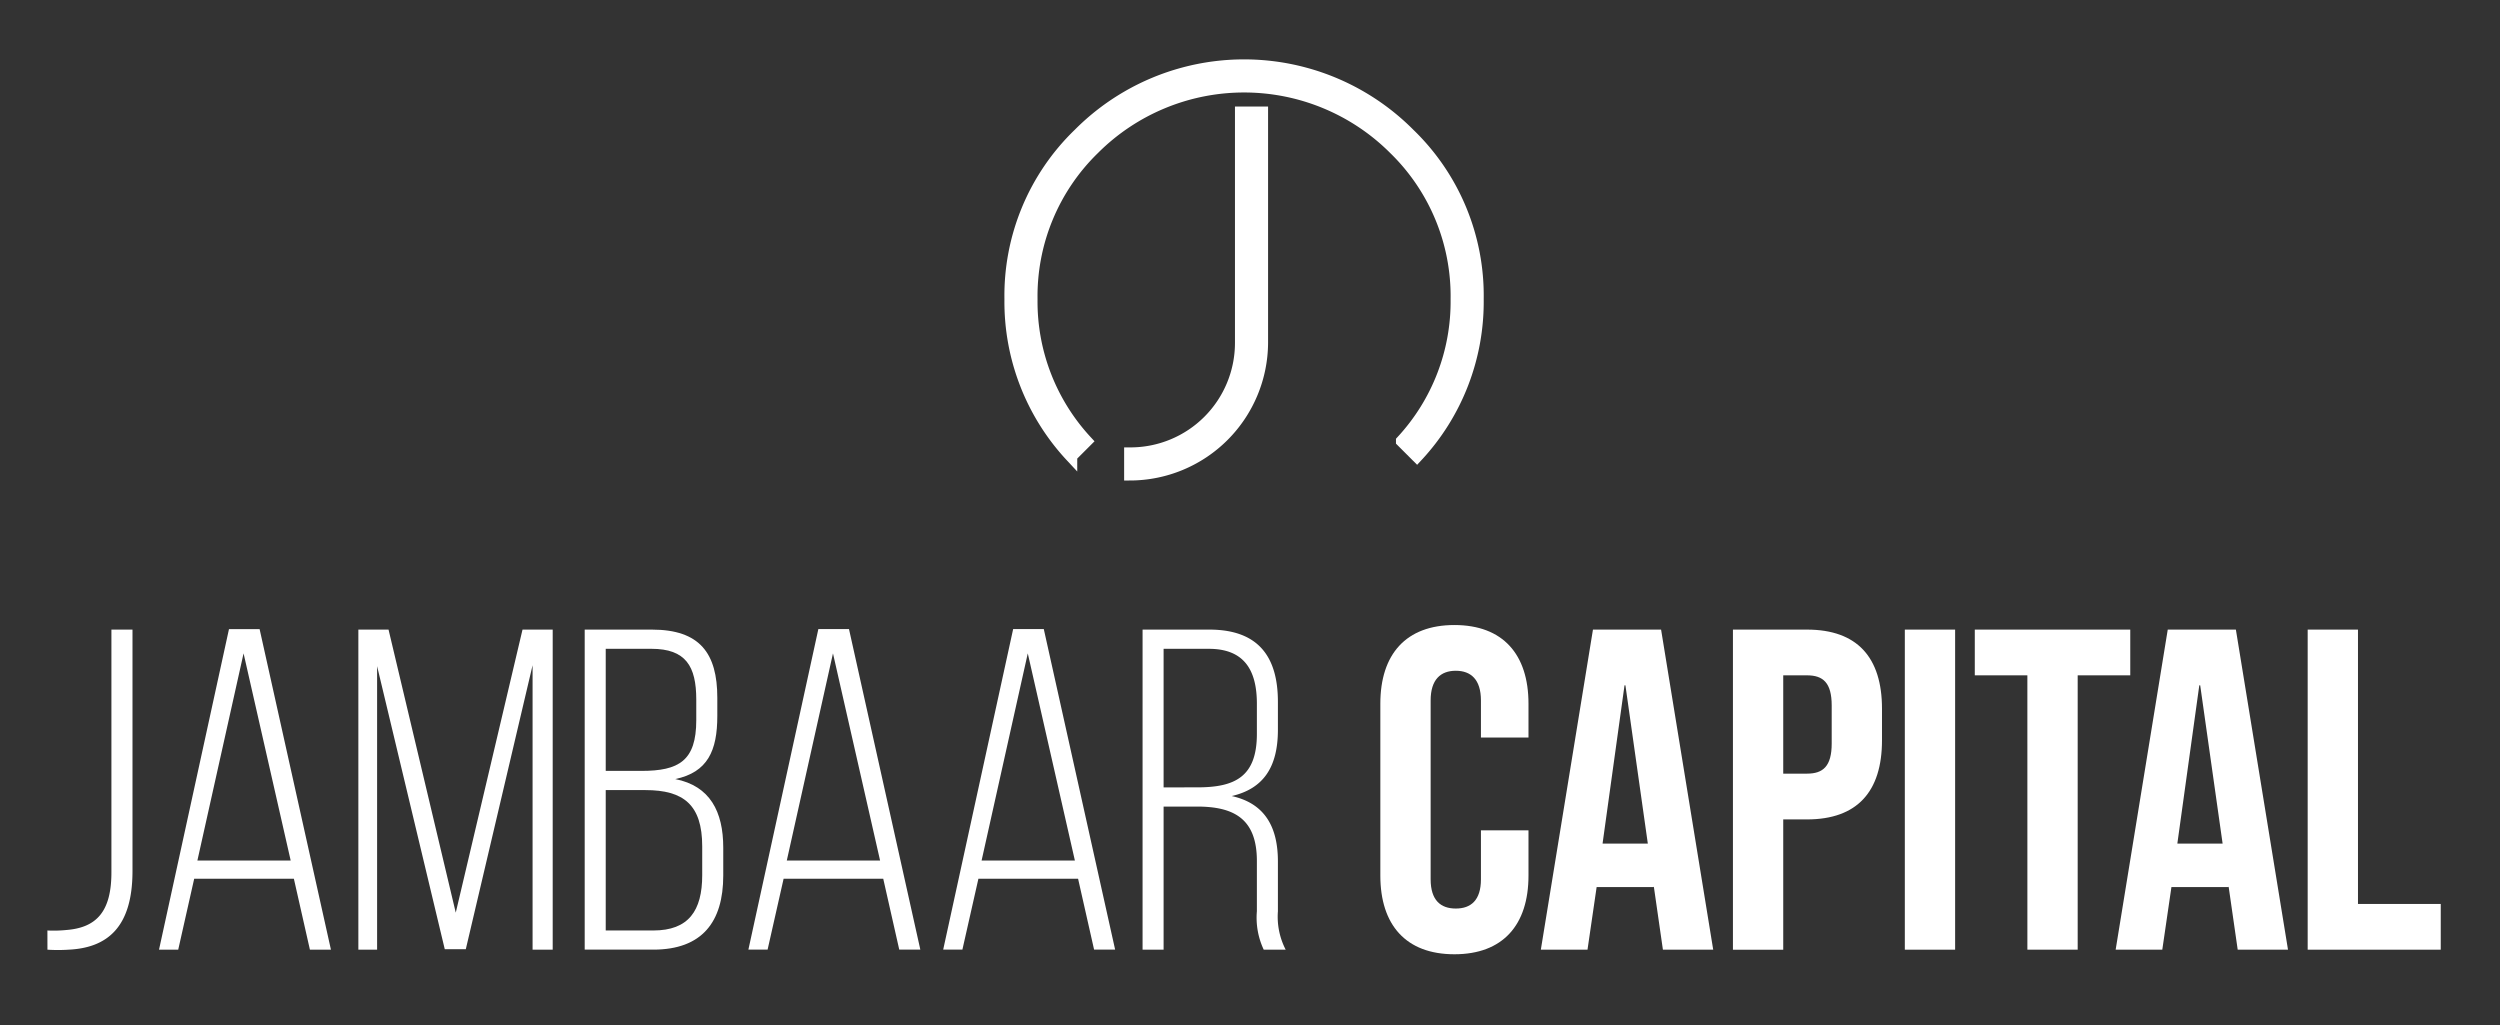 <svg xmlns="http://www.w3.org/2000/svg" xmlns:xlink="http://www.w3.org/1999/xlink" width="205.674" height="84.357" viewBox="0 0 205.674 84.357">
  <rect x="0" y="0" width="205.674" height="84.357" fill="#333333" stroke="none"/>
  <defs>
    <clipPath id="clip-path">
      <rect id="Rectangle_616" data-name="Rectangle 616" width="205.674" height="84.357" fill="none"/>
    </clipPath>
  </defs>
  <g id="Group_142" data-name="Group 142" transform="translate(4 5)">
    <g id="Group_141" data-name="Group 141" transform="translate(-4 -5)" clip-path="url(#clip-path)">
      <path id="Path_233" data-name="Path 233" d="M0,208.866a10.408,10.408,0,0,0,1.542-.038c2.483-.188,3.724-1.5,3.724-4.74V184.113H7v19.863c0,4.627-2.069,6.32-5.267,6.47a13.247,13.247,0,0,1-1.73,0Z" transform="translate(3.9 -132.316)" fill="#fff"/>
      <path id="Path_234" data-name="Path 234" d="M38.914,204.5,37.6,210.336h-1.58l5.756-26.371h2.52l5.868,26.371h-1.73L47.115,204.5Zm.264-1.5h7.674l-3.875-17.041Z" transform="translate(-22.938 -132.206)" fill="#fff"/>
      <path id="Path_235" data-name="Path 235" d="M109.216,210.408h-1.73l-5.567-23.286v23.324h-1.542V184.113h2.483l5.53,23.286,5.492-23.286h2.483v26.333h-1.655v-23.4Z" transform="translate(-70.895 -132.316)" fill="#fff"/>
      <path id="Path_236" data-name="Path 236" d="M178.974,184.113c3.95,0,5.38,1.956,5.38,5.605v1.5c0,2.859-.79,4.627-3.461,5.192,2.859.564,3.95,2.671,3.95,5.643v2.295c0,3.8-1.73,6.094-5.756,6.094h-5.643V184.113Zm-.865,11.624c3.085,0,4.514-.827,4.514-4.175v-1.693c0-2.746-.865-4.176-3.687-4.176h-3.762v10.044Zm.978,13.129c2.9,0,4.025-1.618,4.025-4.552v-2.37c0-3.423-1.542-4.627-4.665-4.627h-3.273v11.549Z" transform="translate(-125.341 -132.316)" fill="#fff"/>
      <path id="Path_237" data-name="Path 237" d="M229.186,204.5l-1.317,5.831h-1.58l5.756-26.371h2.52l5.869,26.371H238.7l-1.317-5.831Zm.263-1.5h7.674l-3.875-17.041Z" transform="translate(-164.719 -132.206)" fill="#fff"/>
      <path id="Path_238" data-name="Path 238" d="M292.068,204.5l-1.317,5.831h-1.58l5.756-26.371h2.52l5.869,26.371h-1.731l-1.317-5.831Zm.263-1.5h7.674l-3.875-17.041Z" transform="translate(-211.575 -132.206)" fill="#fff"/>
      <path id="Path_239" data-name="Path 239" d="M359.023,184.113c4.025,0,5.643,2.219,5.643,5.944v2.295c0,3.085-1.2,4.853-3.8,5.455,2.709.6,3.8,2.52,3.8,5.379v4.1a5.9,5.9,0,0,0,.64,3.16H363.5a6.173,6.173,0,0,1-.564-3.16v-4.138c0-3.5-1.919-4.476-4.928-4.476h-2.746v11.775h-1.73V184.113Zm-.978,12.978c3.085,0,4.891-.865,4.891-4.4v-2.483c0-2.821-1.091-4.514-3.95-4.514h-3.724v11.4Z" transform="translate(-259.533 -132.316)" fill="#fff"/>
      <path id="Path_240" data-name="Path 240" d="M430.288,203.252V189.107c0-4.063,2.107-6.47,6.094-6.47s6.094,2.408,6.094,6.47v2.784h-3.912v-3.047c0-1.73-.827-2.445-2.069-2.445s-2.069.715-2.069,2.445v14.709c0,1.731.827,2.408,2.069,2.408s2.069-.677,2.069-2.408v-4.025h3.912v3.724c0,4.063-2.107,6.471-6.094,6.471s-6.094-2.408-6.094-6.471" transform="translate(-316.728 -131.216)" fill="#fff"/>
      <path id="Path_241" data-name="Path 241" d="M486.388,184.113h5.605l4.288,26.333h-4.138l-.752-5.229v.075h-4.7l-.752,5.154H482.1Zm4.514,17.606L489.059,188.7h-.075l-1.806,13.016Z" transform="translate(-355.336 -132.316)" fill="#fff"/>
      <path id="Path_242" data-name="Path 242" d="M544.1,184.113h6.094c4.138,0,6.169,2.295,6.169,6.508v2.6c0,4.213-2.031,6.508-6.169,6.508h-1.956v10.721H544.1Zm6.094,11.85c1.317,0,2.031-.6,2.031-2.483v-3.122c0-1.881-.715-2.483-2.031-2.483h-1.956v8.088Z" transform="translate(-401.532 -132.316)" fill="#fff"/>
      <rect id="Rectangle_615" data-name="Rectangle 615" width="4.138" height="26.333" transform="translate(156.709 51.797)" fill="#fff"/>
      <path id="Path_243" data-name="Path 243" d="M626.508,187.875h-4.326v-3.762h12.791v3.762h-4.326v22.571h-4.138Z" transform="translate(-459.717 -132.316)" fill="#fff"/>
      <path id="Path_244" data-name="Path 244" d="M671.936,184.113h5.605l4.288,26.333h-4.138l-.752-5.229v.075h-4.7l-.752,5.154h-3.837Zm4.514,17.606L674.606,188.7h-.075l-1.806,13.016Z" transform="translate(-493.596 -132.316)" fill="#fff"/>
      <path id="Path_245" data-name="Path 245" d="M729.645,184.113h4.138v22.571h6.809v3.762H729.645Z" transform="translate(-539.793 -132.316)" fill="#fff"/>
      <path id="Path_246" data-name="Path 246" d="M360.4,17.228V36.151a10.883,10.883,0,0,1-10.842,10.842V45.269a9.1,9.1,0,0,0,9.118-9.118V17.228Z" transform="translate(-256.576 -7.962)" fill="#fff"/>
      <path id="Path_247" data-name="Path 247" d="M360.4,17.228V36.151a10.883,10.883,0,0,1-10.842,10.842V45.269a9.1,9.1,0,0,0,9.118-9.118V17.228Z" transform="translate(-256.576 -7.962)" fill="none" stroke="#fff" stroke-miterlimit="10" stroke-width="1"/>
      <path id="Path_248" data-name="Path 248" d="M312.627,21.228a16.9,16.9,0,0,0,4.494,11.678l-1.228,1.228a18.618,18.618,0,0,1-4.99-12.905,18.462,18.462,0,0,1,5.643-13.585,19.141,19.141,0,0,1,27.144,0,18.461,18.461,0,0,1,5.643,13.585,18.618,18.618,0,0,1-4.99,12.905l-1.228-1.228a16.9,16.9,0,0,0,4.494-11.678,16.925,16.925,0,0,0-5.12-12.383,17.5,17.5,0,0,0-24.74,0,16.925,16.925,0,0,0-5.12,12.383" transform="translate(-227.769 3.385)" fill="#fff"/>
      <path id="Path_249" data-name="Path 249" d="M312.627,21.228a16.9,16.9,0,0,0,4.494,11.678l-1.228,1.228a18.618,18.618,0,0,1-4.99-12.905,18.462,18.462,0,0,1,5.643-13.585,19.141,19.141,0,0,1,27.144,0,18.461,18.461,0,0,1,5.643,13.585,18.618,18.618,0,0,1-4.99,12.905l-1.228-1.228a16.9,16.9,0,0,0,4.494-11.678,16.925,16.925,0,0,0-5.12-12.383,17.5,17.5,0,0,0-24.74,0A16.925,16.925,0,0,0,312.627,21.228Z" transform="translate(-227.769 3.385)" fill="none" stroke="#fff" stroke-miterlimit="10" stroke-width="1"/>
    </g>
  </g>
</svg>
